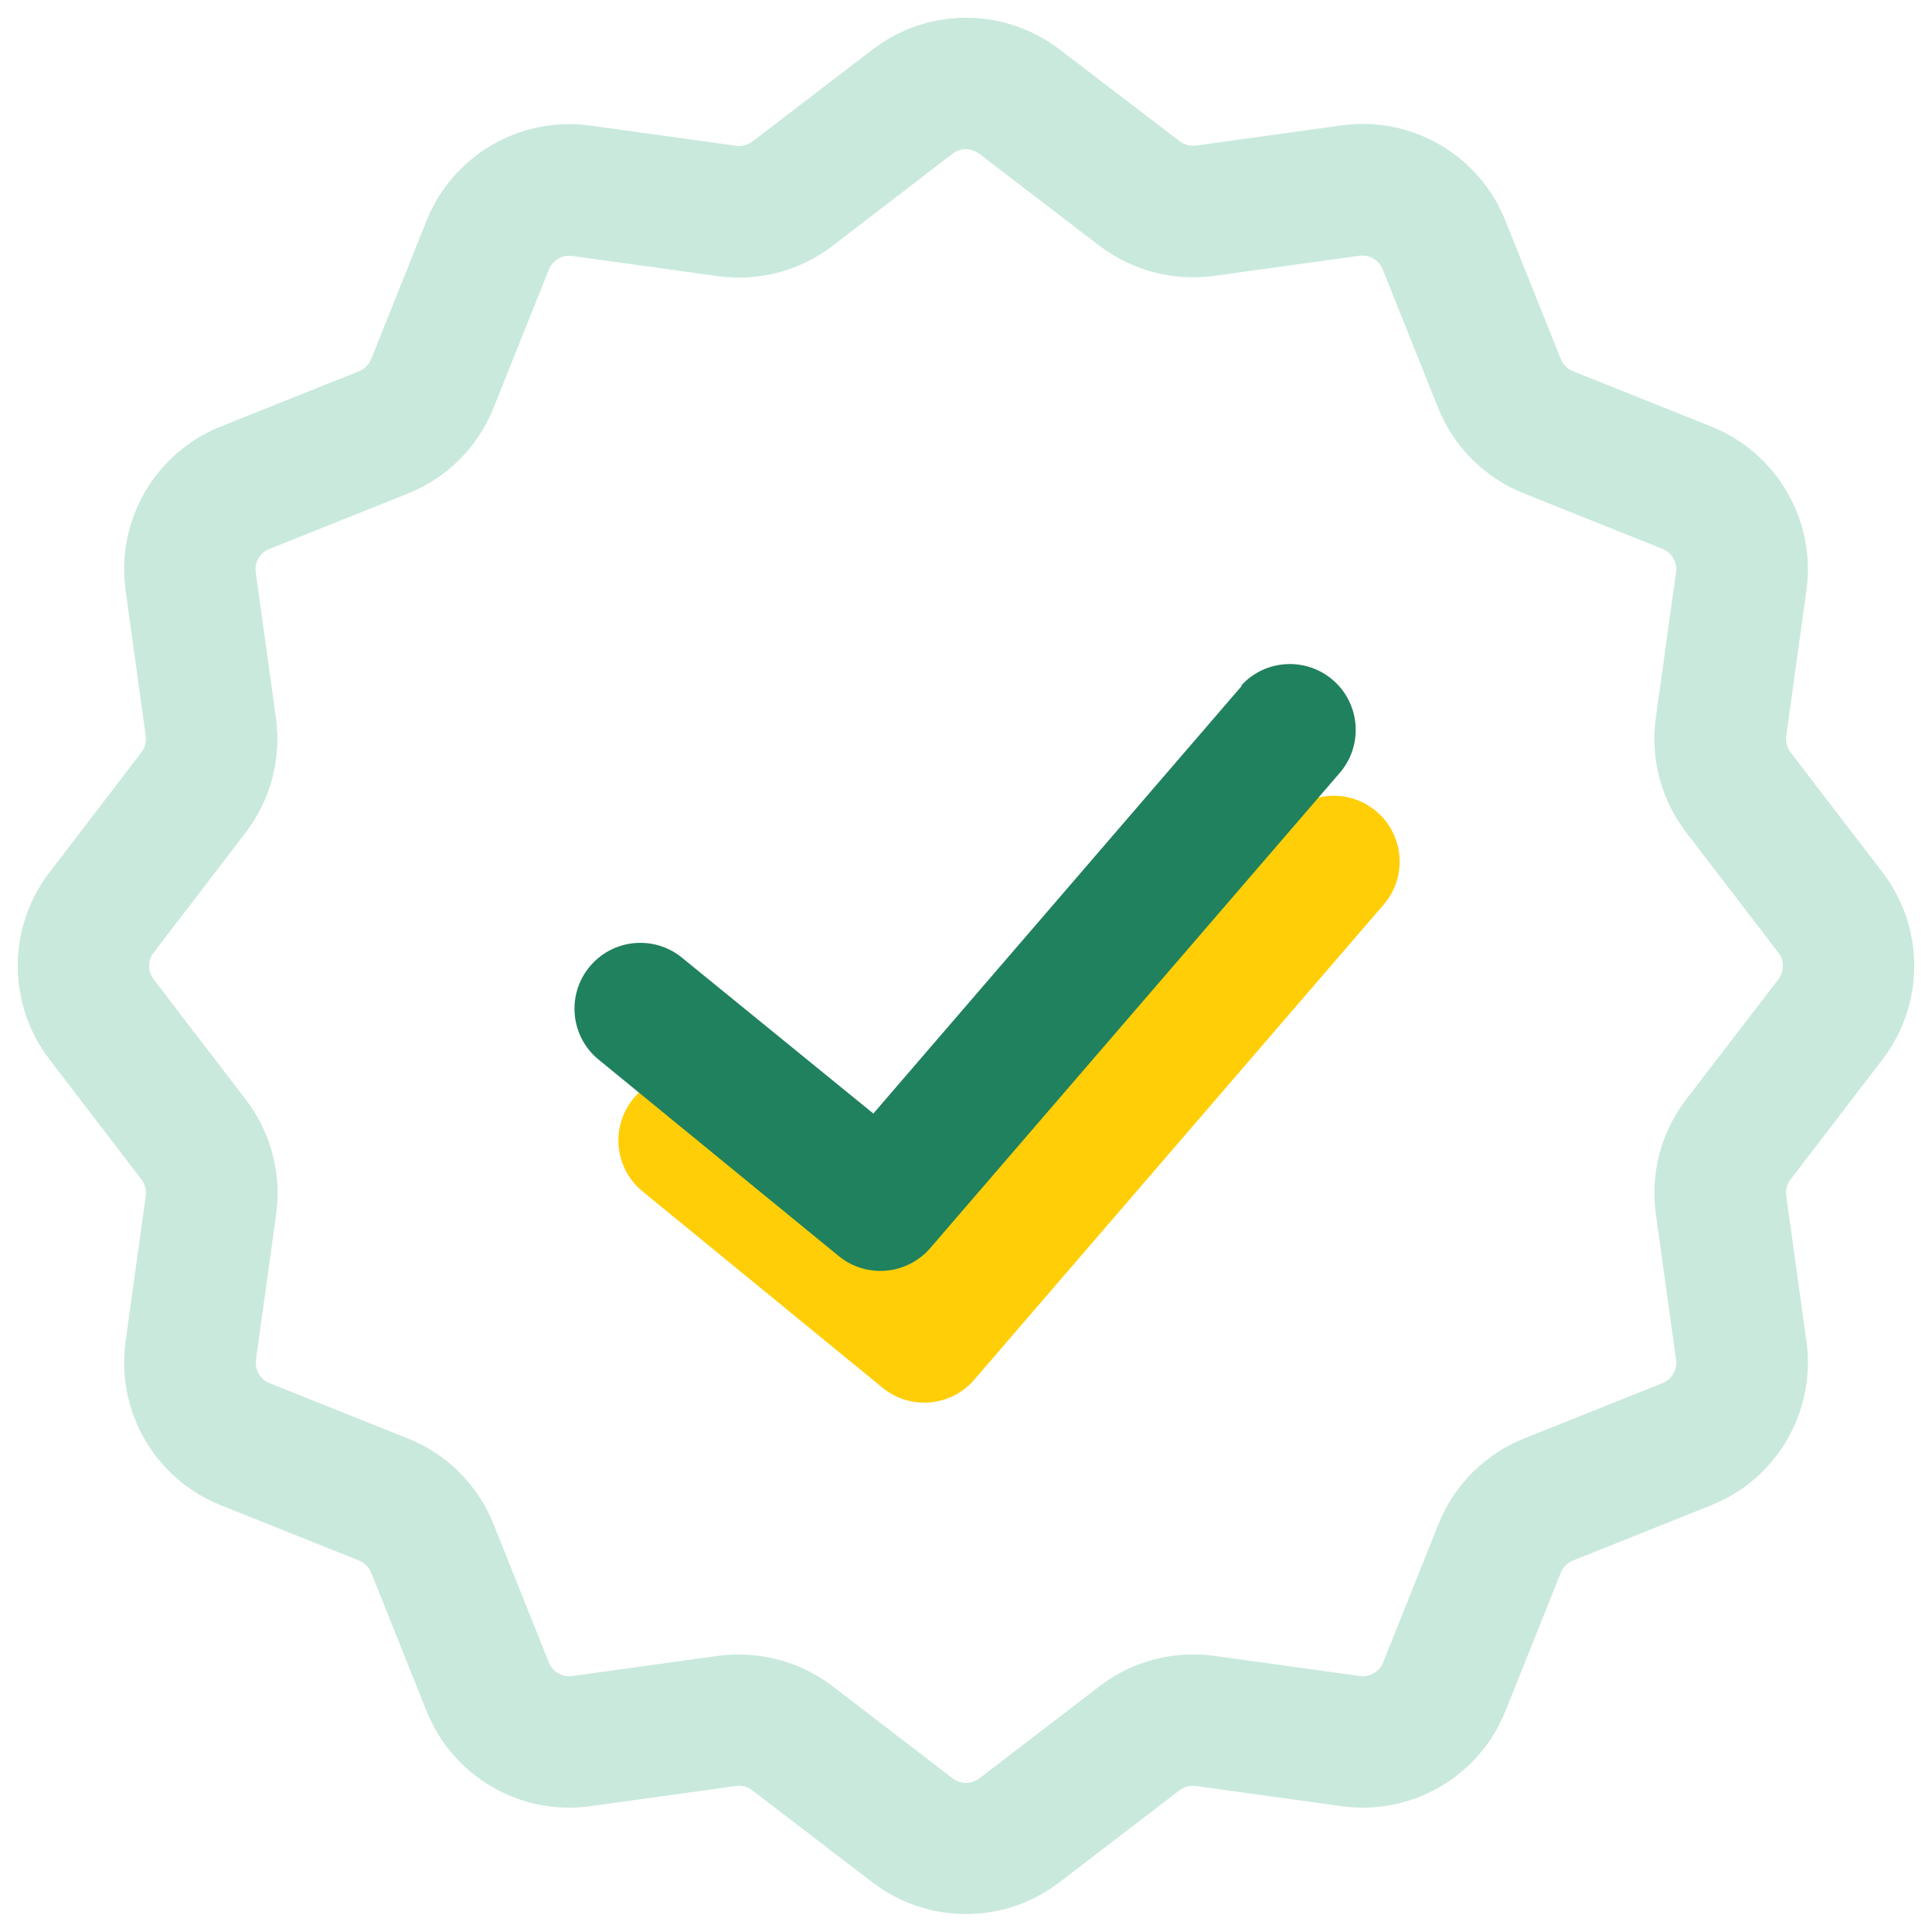 <?xml version="1.0" encoding="UTF-8"?> <svg xmlns="http://www.w3.org/2000/svg" xmlns:xlink="http://www.w3.org/1999/xlink" width="88px" height="88px" viewBox="0 0 88 88" version="1.1"><title>ok-icon@2x</title><desc>Created with Sketch.</desc><defs></defs><g id="betwinner-index" stroke="none" stroke-width="1" fill="none" fill-rule="evenodd" transform="translate(-296, -1004)"><g id="triggers" transform="translate(192, 856)" fill-rule="nonzero"><g id="line1" transform="translate(0, 139)"><g id="p" transform="translate(0, 9)"><g id="ok-icon" transform="translate(104, 0)"><path d="M85.75,39.74 L81.56,34.27 C81.398,34.06 81.326,33.793 81.36,33.53 L82.28,26.89 C82.722,23.704 80.936,20.626 77.95,19.43 L71.65,16.91 C71.394,16.808 71.192,16.606 71.09,16.35 L68.57,10.05 C67.377,7.06 64.299,5.269 61.11,5.71 L54.48,6.63 C54.213,6.667 53.943,6.595 53.73,6.43 L48.26,2.25 C45.749,0.328 42.261,0.328 39.75,2.25 L34.28,6.44 C34.067,6.605 33.797,6.677 33.53,6.64 L26.89,5.72 C23.704,5.278 20.626,7.064 19.43,10.05 L16.91,16.35 C16.808,16.606 16.606,16.808 16.35,16.91 L10.05,19.43 C7.064,20.626 5.278,23.704 5.72,26.89 L6.64,33.53 C6.674,33.793 6.602,34.06 6.44,34.27 L2.25,39.74 C0.328,42.251 0.328,45.739 2.25,48.25 L6.44,53.72 C6.602,53.93 6.674,54.197 6.64,54.46 L5.72,61.1 C5.278,64.286 7.064,67.364 10.05,68.56 L16.35,71.08 C16.606,71.182 16.808,71.384 16.91,71.64 L19.43,77.94 C20.626,80.926 23.704,82.712 26.89,82.27 L33.52,81.35 C33.787,81.313 34.057,81.385 34.27,81.55 L39.74,85.74 C42.251,87.662 45.739,87.662 48.25,85.74 L53.72,81.55 C53.933,81.385 54.203,81.313 54.47,81.35 L61.11,82.27 C64.296,82.712 67.374,80.926 68.57,77.94 L71.09,71.64 C71.192,71.384 71.394,71.182 71.65,71.08 L77.95,68.56 C80.936,67.364 82.722,64.286 82.28,61.1 L81.36,54.46 C81.326,54.197 81.398,53.93 81.56,53.72 L85.75,48.25 C87.672,45.739 87.672,42.251 85.75,39.74 Z M81,44.61 L76.8,50.08 C75.663,51.563 75.166,53.439 75.42,55.29 L76.34,61.92 C76.41,62.38 76.153,62.828 75.72,63 L69.42,65.52 C67.641,66.231 66.231,67.641 65.52,69.42 L63,75.72 C62.83,76.145 62.394,76.4 61.94,76.34 L55.3,75.42 C53.449,75.166 51.573,75.663 50.09,76.8 L44.61,81 C44.25,81.277 43.75,81.277 43.39,81 L37.92,76.8 C36.692,75.866 35.192,75.361 33.65,75.36 C33.336,75.359 33.022,75.379 32.71,75.42 L26.07,76.34 C25.613,76.405 25.171,76.149 25,75.72 L22.48,69.42 C21.769,67.641 20.359,66.231 18.58,65.52 L12.28,63 C11.851,62.829 11.595,62.387 11.66,61.93 L12.58,55.3 C12.834,53.449 12.337,51.573 11.2,50.09 L7,44.61 C6.723,44.25 6.723,43.75 7,43.39 L11.19,37.92 C12.327,36.437 12.824,34.561 12.57,32.71 L11.65,26.08 C11.581,25.617 11.843,25.168 12.28,25 L18.58,22.48 C20.359,21.769 21.769,20.359 22.48,18.58 L25,12.28 C25.171,11.851 25.613,11.595 26.07,11.66 L32.71,12.58 C34.561,12.834 36.437,12.337 37.92,11.2 L43.39,7 C43.748,6.728 44.242,6.728 44.6,7 L50.07,11.19 C51.556,12.32 53.429,12.816 55.28,12.57 L61.92,11.65 C62.374,11.59 62.81,11.845 62.98,12.27 L65.5,18.57 C66.211,20.349 67.621,21.759 69.4,22.47 L75.72,25 C76.149,25.171 76.405,25.613 76.34,26.07 L75.42,32.7 C75.166,34.551 75.663,36.427 76.8,37.91 L81,43.39 C81.277,43.75 81.277,44.25 81,44.61 Z" id="Shape" fill="#C9E9DD"></path><path d="M58.57,37.23 L41.78,56.72 L33,49.57 C31.715,48.579 29.875,48.789 28.846,50.044 C27.818,51.3 27.975,53.146 29.2,54.21 L40.2,63.21 C41.458,64.24 43.307,64.08 44.37,62.85 L63.07,41.15 C64.103,39.892 63.944,38.039 62.712,36.975 C61.48,35.912 59.624,36.024 58.53,37.23 L58.57,37.23 Z" id="Shape" fill="#FFCE06"></path><path d="M56.57,31.23 L39.78,50.72 L31,43.57 C29.715,42.579 27.875,42.789 26.846,44.044 C25.818,45.3 25.975,47.146 27.2,48.21 L38.2,57.21 C39.458,58.24 41.307,58.08 42.37,56.85 L61.07,35.15 C62.103,33.892 61.944,32.039 60.712,30.975 C59.48,29.912 57.624,30.024 56.53,31.23 L56.57,31.23 Z" id="Shape" fill="#20815E"></path></g></g></g></g></g></svg> 